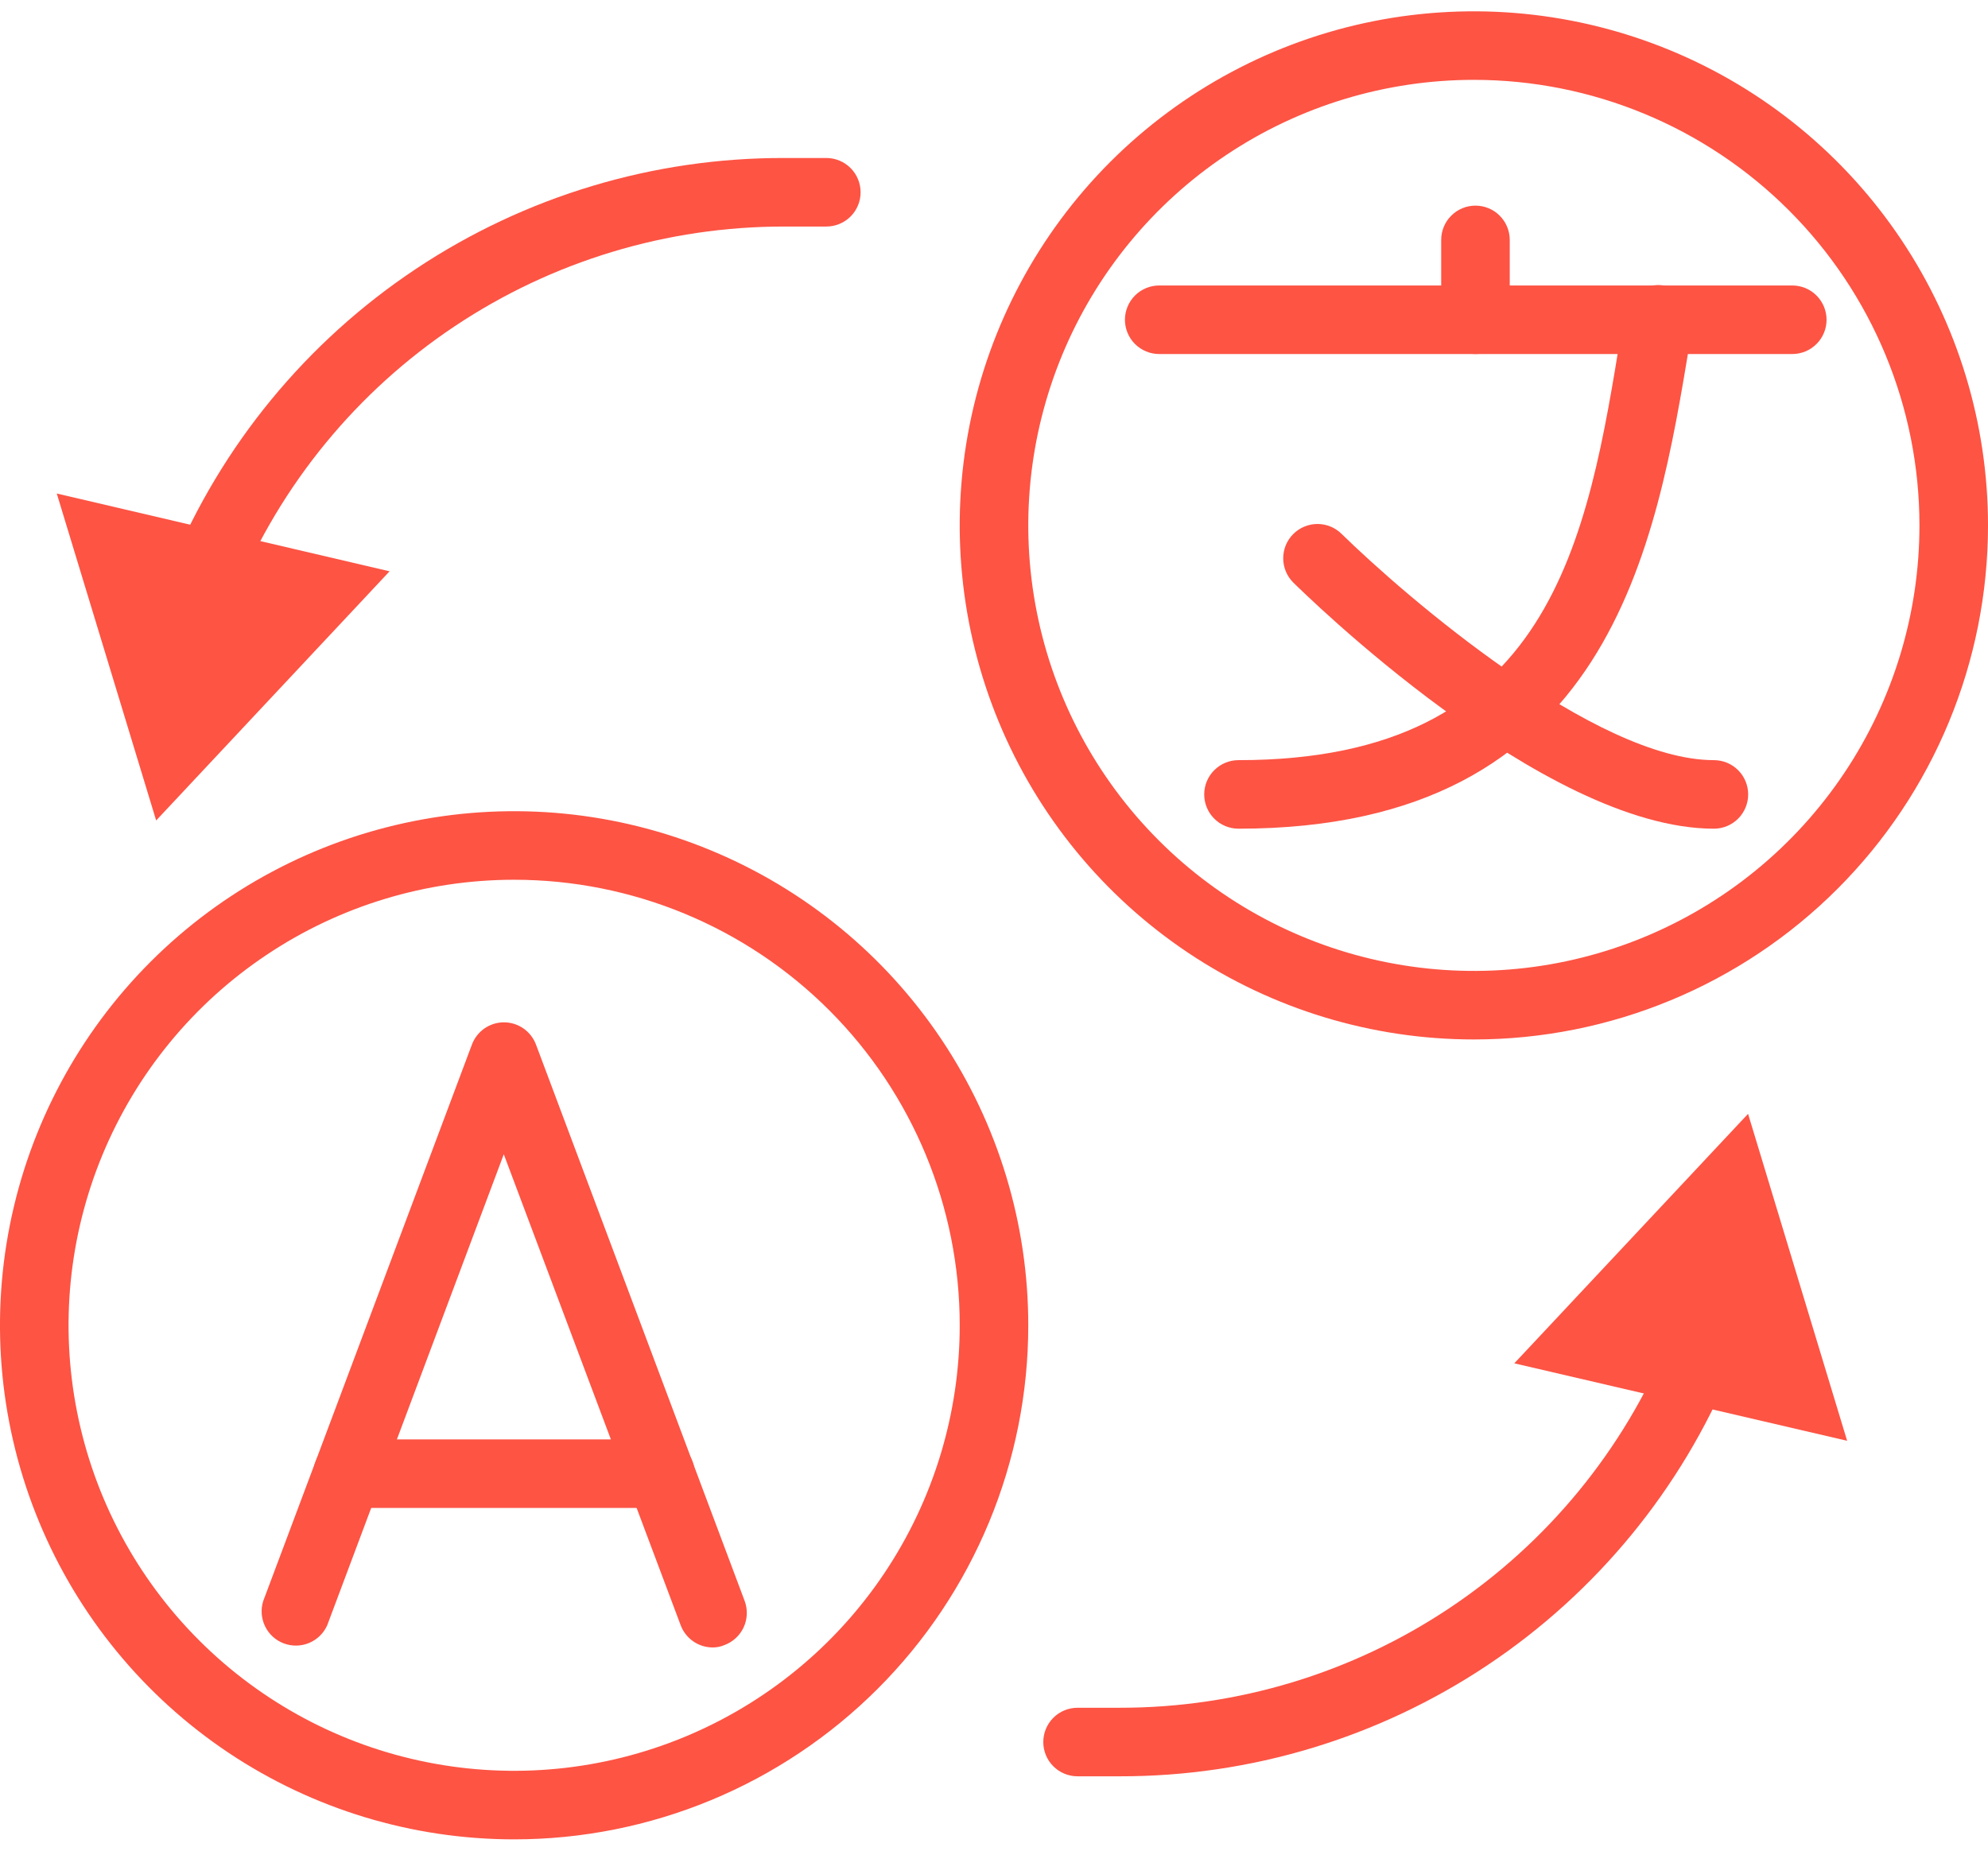 <svg width="58" height="54" viewBox="0 0 58 54" fill="none" xmlns="http://www.w3.org/2000/svg">
<path d="M20.788 48.07C20.585 48.069 20.388 48.006 20.222 47.89C20.056 47.774 19.929 47.61 19.858 47.42L14.698 33.68L9.548 47.42C9.445 47.654 9.256 47.839 9.021 47.938C8.786 48.037 8.521 48.042 8.282 47.953C8.043 47.864 7.847 47.686 7.735 47.457C7.623 47.227 7.602 46.964 7.678 46.72L13.768 30.48C13.839 30.29 13.966 30.127 14.132 30.01C14.298 29.894 14.495 29.831 14.698 29.83C14.902 29.829 15.102 29.891 15.27 30.008C15.438 30.124 15.566 30.289 15.638 30.48L21.728 46.72C21.818 46.968 21.807 47.242 21.697 47.482C21.586 47.721 21.385 47.908 21.138 48C21.027 48.048 20.908 48.072 20.788 48.07Z" fill="#FD5444"/>
<path d="M19.271 44H10.141C9.875 44 9.621 43.895 9.434 43.707C9.246 43.52 9.141 43.265 9.141 43C9.141 42.735 9.246 42.48 9.434 42.293C9.621 42.105 9.875 42 10.141 42H19.271C19.536 42 19.79 42.105 19.978 42.293C20.165 42.48 20.271 42.735 20.271 43C20.271 43.265 20.165 43.52 19.978 43.707C19.79 43.895 19.536 44 19.271 44Z" fill="#FD5444"/>
<path d="M5.998 17.9C5.865 17.902 5.732 17.878 5.608 17.83C5.48 17.787 5.362 17.718 5.262 17.628C5.161 17.538 5.08 17.428 5.023 17.306C4.966 17.183 4.935 17.051 4.93 16.916C4.926 16.781 4.949 16.646 4.998 16.52C6.464 12.986 8.948 9.967 12.133 7.847C15.318 5.726 19.061 4.6 22.888 4.61H24.108C24.373 4.61 24.628 4.716 24.815 4.903C25.003 5.091 25.108 5.345 25.108 5.61C25.108 5.876 25.003 6.13 24.815 6.318C24.628 6.505 24.373 6.61 24.108 6.61H22.888C19.463 6.606 16.114 7.618 13.265 9.52C10.417 11.421 8.197 14.126 6.888 17.29C6.813 17.467 6.69 17.618 6.532 17.726C6.375 17.834 6.189 17.895 5.998 17.9Z" fill="#FD5444"/>
<path d="M11.366 16.67L4.556 23.94L1.656 14.4L11.366 16.67Z" fill="#FD5444"/>
<path d="M32.667 51.83H31.438C31.172 51.83 30.918 51.725 30.73 51.537C30.543 51.35 30.438 51.095 30.438 50.83C30.438 50.565 30.543 50.311 30.73 50.123C30.918 49.935 31.172 49.83 31.438 49.83H32.667C36.091 49.834 39.439 48.823 42.287 46.923C45.135 45.024 47.355 42.322 48.667 39.16C48.711 39.03 48.781 38.91 48.873 38.808C48.965 38.706 49.078 38.624 49.203 38.567C49.328 38.51 49.464 38.48 49.601 38.478C49.739 38.476 49.875 38.502 50.002 38.555C50.129 38.608 50.243 38.687 50.338 38.786C50.433 38.886 50.507 39.003 50.554 39.132C50.602 39.261 50.622 39.399 50.614 39.536C50.606 39.673 50.57 39.808 50.508 39.93C49.046 43.457 46.571 46.471 43.395 48.589C40.219 50.708 36.485 51.836 32.667 51.83Z" fill="#FD5444"/>
<path d="M44.18 39.78L51 32.5L53.89 42.04L44.18 39.78Z" fill="#FD5444"/>
<path d="M52.29 10.33H33.82C33.555 10.33 33.301 10.225 33.113 10.037C32.926 9.85 32.82 9.595 32.82 9.33C32.82 9.065 32.926 8.811 33.113 8.623C33.301 8.435 33.555 8.33 33.82 8.33H52.29C52.556 8.33 52.81 8.435 52.997 8.623C53.185 8.811 53.29 9.065 53.29 9.33C53.29 9.595 53.185 9.85 52.997 10.037C52.81 10.225 52.556 10.33 52.29 10.33Z" fill="#FD5444"/>
<path d="M36.133 24.18C35.868 24.18 35.613 24.075 35.426 23.887C35.238 23.7 35.133 23.445 35.133 23.18C35.133 22.915 35.238 22.66 35.426 22.473C35.613 22.285 35.868 22.18 36.133 22.18C45.273 22.18 46.313 15.79 47.313 9.6L47.383 9.17C47.425 8.905 47.571 8.667 47.789 8.51C48.006 8.352 48.278 8.288 48.543 8.33C48.808 8.373 49.045 8.519 49.203 8.736C49.361 8.954 49.425 9.225 49.383 9.49L49.313 9.92C48.313 15.94 47.003 24.18 36.133 24.18Z" fill="#FD5444"/>
<path d="M50.003 24.18C45.003 24.18 38.003 17.26 37.733 17C37.64 16.907 37.565 16.796 37.514 16.674C37.464 16.553 37.438 16.422 37.438 16.29C37.438 16.158 37.464 16.027 37.514 15.905C37.565 15.783 37.64 15.673 37.733 15.58C37.921 15.394 38.174 15.289 38.438 15.289C38.703 15.289 38.956 15.394 39.143 15.58C41.003 17.4 46.543 22.18 50.003 22.18C50.269 22.18 50.523 22.285 50.71 22.473C50.898 22.66 51.003 22.915 51.003 23.18C51.003 23.445 50.898 23.699 50.71 23.887C50.523 24.075 50.269 24.18 50.003 24.18Z" fill="#FD5444"/>
<path d="M43.047 10.33C42.782 10.33 42.527 10.225 42.34 10.037C42.152 9.85 42.047 9.595 42.047 9.33V7C42.047 6.735 42.152 6.48 42.34 6.293C42.527 6.105 42.782 6 43.047 6C43.312 6 43.566 6.105 43.754 6.293C43.941 6.48 44.047 6.735 44.047 7V9.3C44.051 9.434 44.028 9.567 43.98 9.692C43.931 9.817 43.858 9.931 43.765 10.027C43.672 10.123 43.56 10.199 43.437 10.251C43.313 10.303 43.181 10.33 43.047 10.33Z" fill="#FD5444"/>
<path d="M43 30.33C40.033 30.33 37.133 29.45 34.666 27.802C32.2 26.154 30.277 23.811 29.142 21.07C28.006 18.329 27.709 15.313 28.288 12.404C28.867 9.494 30.296 6.821 32.393 4.723C34.491 2.626 37.164 1.197 40.074 0.618C42.983 0.04 45.999 0.337 48.74 1.472C51.481 2.607 53.824 4.53 55.472 6.997C57.12 9.463 58 12.363 58 15.33C58 19.308 56.42 23.124 53.607 25.937C50.794 28.75 46.978 30.33 43 30.33ZM43 2.33C40.429 2.33 37.915 3.093 35.778 4.521C33.64 5.949 31.974 7.98 30.99 10.355C30.006 12.731 29.748 15.345 30.25 17.866C30.751 20.388 31.989 22.704 33.808 24.523C35.626 26.341 37.942 27.579 40.464 28.08C42.986 28.582 45.599 28.325 47.975 27.34C50.35 26.357 52.381 24.69 53.809 22.552C55.238 20.415 56 17.901 56 15.33C56 11.882 54.63 8.576 52.192 6.138C49.754 3.7 46.448 2.33 43 2.33Z" fill="#FD5444"/>
<path d="M15 53.67C12.033 53.67 9.133 52.79 6.666 51.142C4.2 49.494 2.277 47.151 1.142 44.41C0.006 41.669 -0.291 38.653 0.288 35.744C0.867 32.834 2.296 30.161 4.393 28.063C6.491 25.965 9.164 24.537 12.074 23.958C14.983 23.379 17.999 23.676 20.74 24.812C23.481 25.947 25.824 27.87 27.472 30.336C29.12 32.803 30 35.703 30 38.67C30 40.64 29.612 42.59 28.858 44.41C28.104 46.23 27 47.884 25.607 49.276C24.214 50.669 22.56 51.774 20.74 52.528C18.92 53.282 16.97 53.67 15 53.67ZM15 25.67C12.429 25.67 9.915 26.432 7.778 27.861C5.64 29.289 3.974 31.32 2.99 33.695C2.006 36.071 1.748 38.684 2.25 41.206C2.751 43.728 3.99 46.044 5.808 47.862C7.626 49.68 9.942 50.919 12.464 51.42C14.986 51.922 17.599 51.664 19.975 50.68C22.35 49.696 24.381 48.03 25.809 45.892C27.238 43.755 28 41.241 28 38.67C28 35.222 26.63 31.916 24.192 29.477C21.754 27.04 18.448 25.67 15 25.67Z" fill="#FD5444"/>
</svg>
